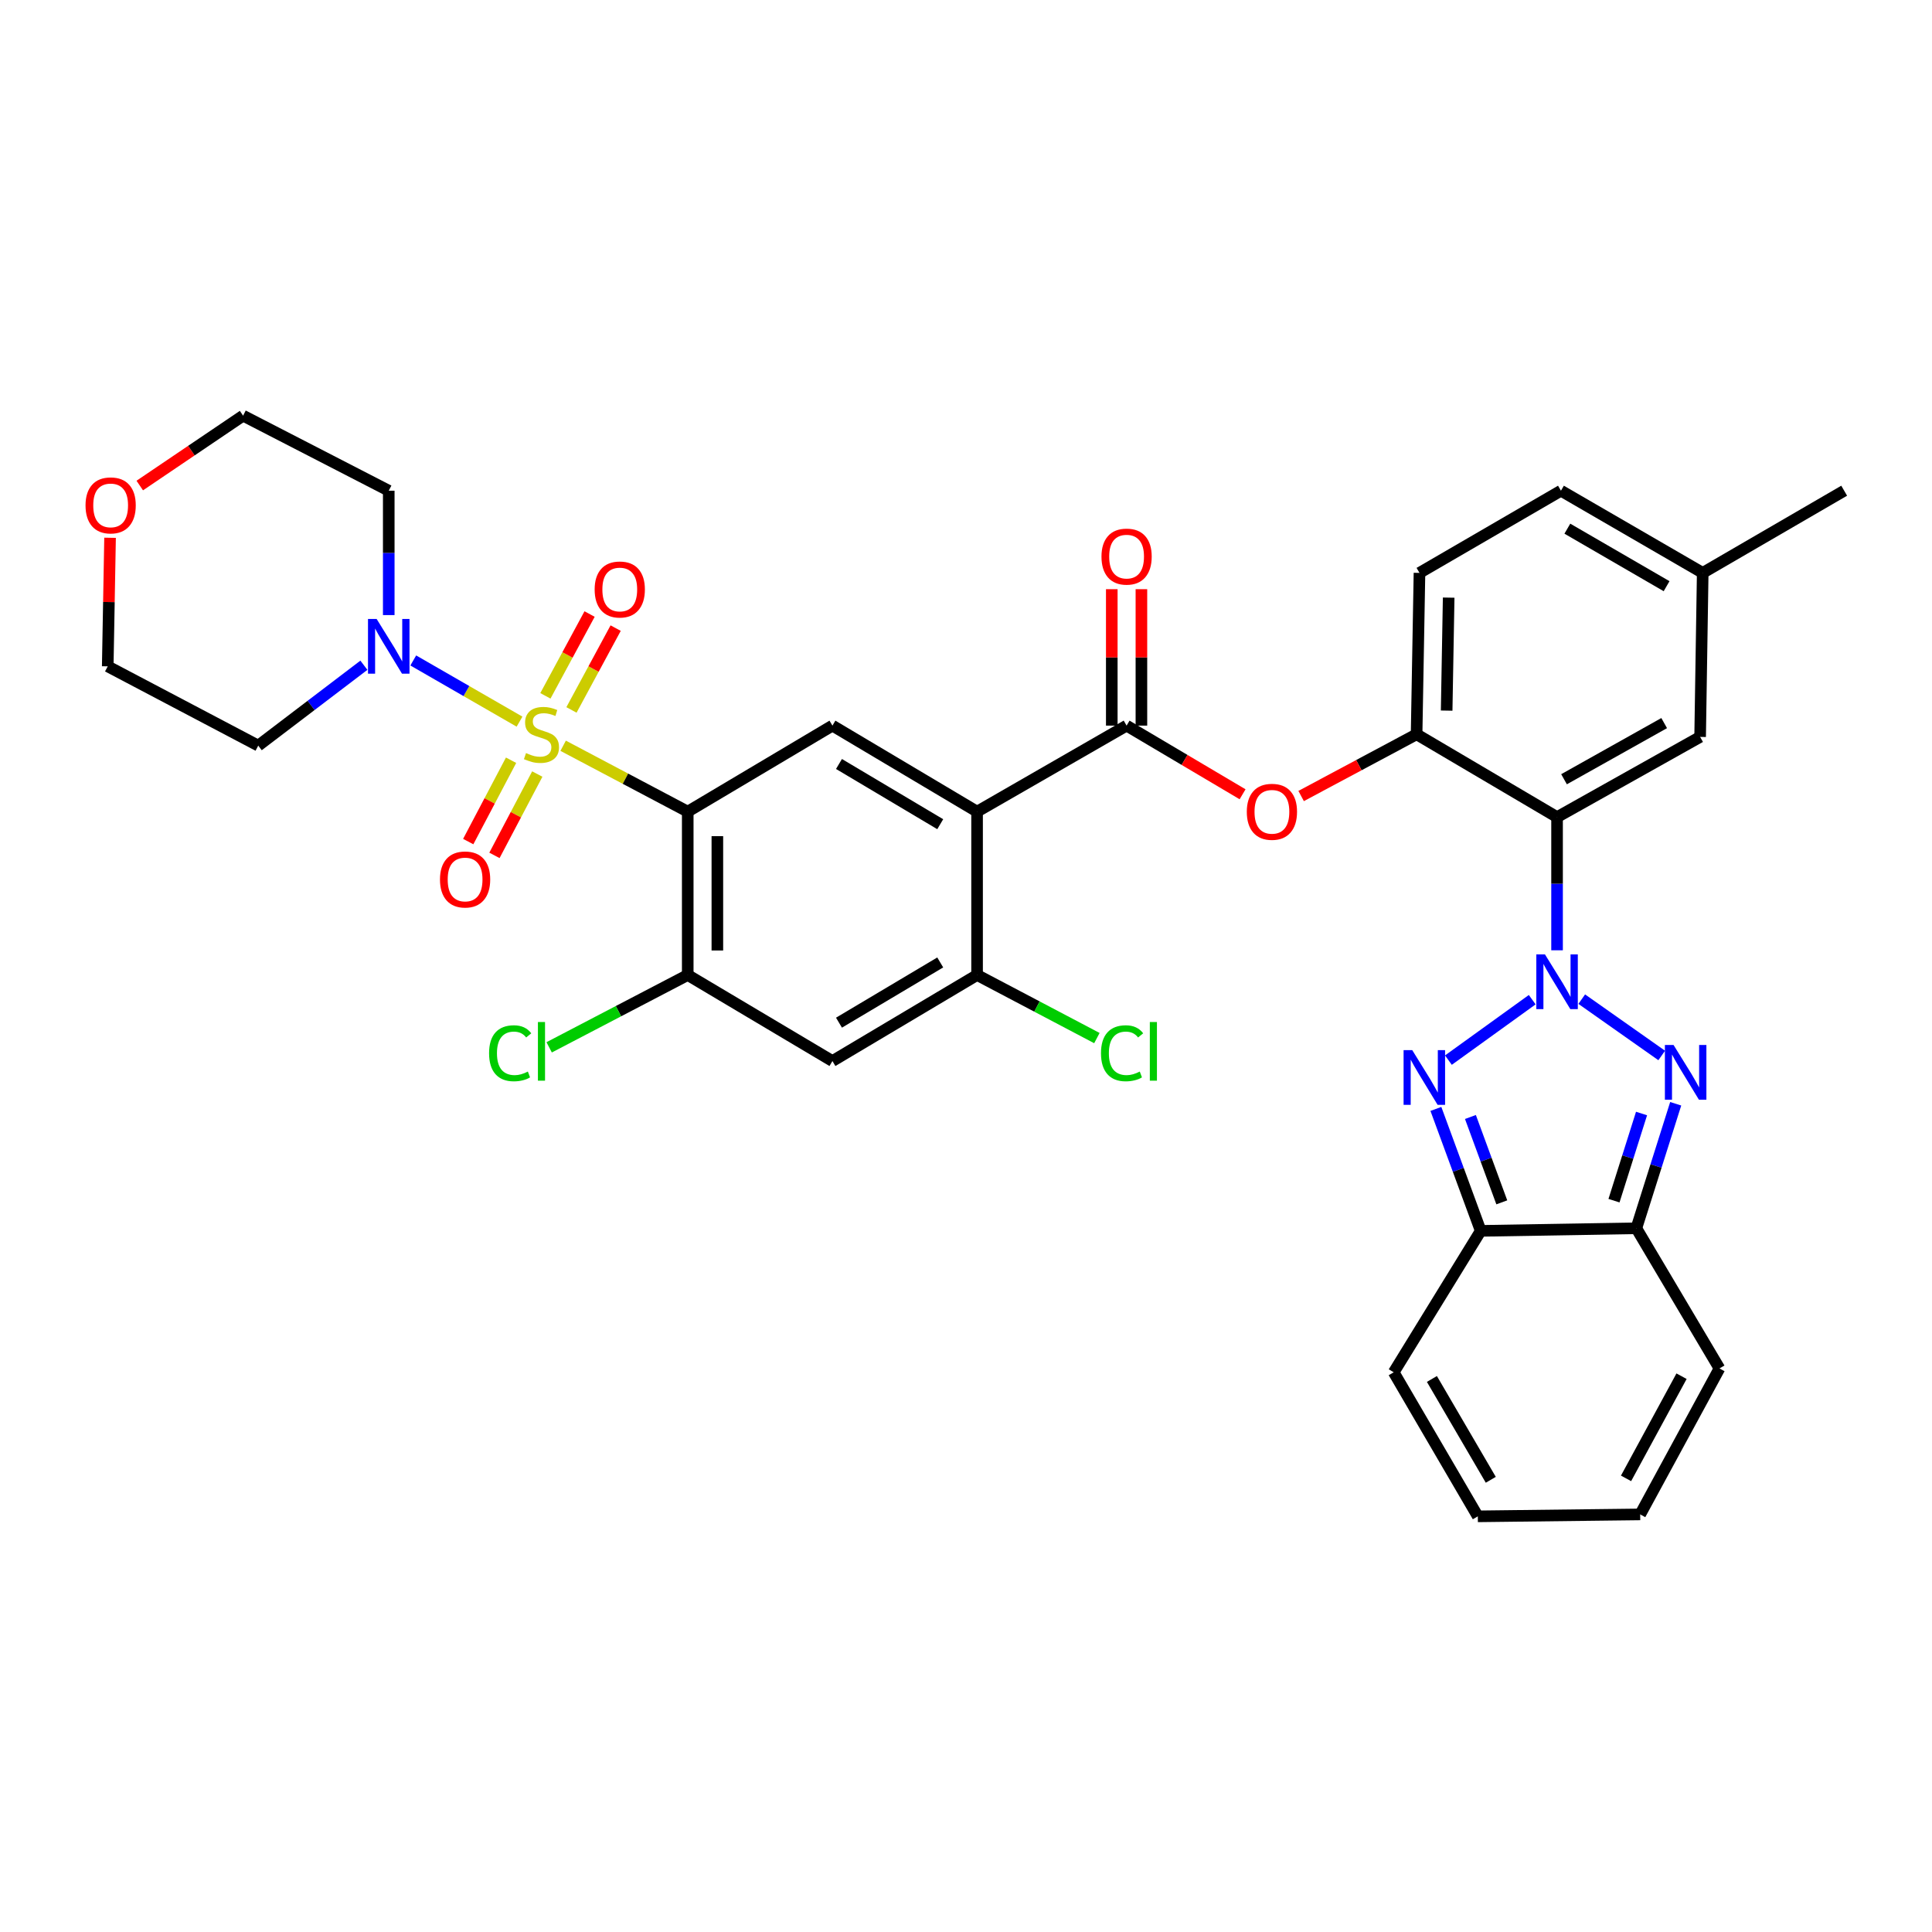 <?xml version='1.0' encoding='iso-8859-1'?>
<svg version='1.1' baseProfile='full'
              xmlns='http://www.w3.org/2000/svg'
                      xmlns:rdkit='http://www.rdkit.org/xml'
                      xmlns:xlink='http://www.w3.org/1999/xlink'
                  xml:space='preserve'
width='1000px' height='1000px' viewBox='0 0 1000 1000'>
<!-- END OF HEADER -->
<rect style='opacity:1.0;fill:#FFFFFF;stroke:none' width='1000' height='1000' x='0' y='0'> </rect>
<path class='bond-1' d='M 291.488,386.001 L 323.729,403.053' style='fill:none;fill-rule:evenodd;stroke:#CCCC00;stroke-width:6px;stroke-linecap:butt;stroke-linejoin:miter;stroke-opacity:1' />
<path class='bond-1' d='M 323.729,403.053 L 355.971,420.104' style='fill:none;fill-rule:evenodd;stroke:#000000;stroke-width:6px;stroke-linecap:butt;stroke-linejoin:miter;stroke-opacity:1' />
<path class='bond-9' d='M 268.906,373.525 L 241.407,357.688' style='fill:none;fill-rule:evenodd;stroke:#CCCC00;stroke-width:6px;stroke-linecap:butt;stroke-linejoin:miter;stroke-opacity:1' />
<path class='bond-9' d='M 241.407,357.688 L 213.907,341.852' style='fill:none;fill-rule:evenodd;stroke:#0000FF;stroke-width:6px;stroke-linecap:butt;stroke-linejoin:miter;stroke-opacity:1' />
<path class='bond-16' d='M 295.791,367.459 L 307.227,346.285' style='fill:none;fill-rule:evenodd;stroke:#CCCC00;stroke-width:6px;stroke-linecap:butt;stroke-linejoin:miter;stroke-opacity:1' />
<path class='bond-16' d='M 307.227,346.285 L 318.663,325.11' style='fill:none;fill-rule:evenodd;stroke:#FF0000;stroke-width:6px;stroke-linecap:butt;stroke-linejoin:miter;stroke-opacity:1' />
<path class='bond-16' d='M 282.297,360.171 L 293.733,338.997' style='fill:none;fill-rule:evenodd;stroke:#CCCC00;stroke-width:6px;stroke-linecap:butt;stroke-linejoin:miter;stroke-opacity:1' />
<path class='bond-16' d='M 293.733,338.997 L 305.169,317.822' style='fill:none;fill-rule:evenodd;stroke:#FF0000;stroke-width:6px;stroke-linecap:butt;stroke-linejoin:miter;stroke-opacity:1' />
<path class='bond-17' d='M 264.528,393.494 L 253.441,414.546' style='fill:none;fill-rule:evenodd;stroke:#CCCC00;stroke-width:6px;stroke-linecap:butt;stroke-linejoin:miter;stroke-opacity:1' />
<path class='bond-17' d='M 253.441,414.546 L 242.353,435.598' style='fill:none;fill-rule:evenodd;stroke:#FF0000;stroke-width:6px;stroke-linecap:butt;stroke-linejoin:miter;stroke-opacity:1' />
<path class='bond-17' d='M 278.098,400.641 L 267.01,421.693' style='fill:none;fill-rule:evenodd;stroke:#CCCC00;stroke-width:6px;stroke-linecap:butt;stroke-linejoin:miter;stroke-opacity:1' />
<path class='bond-17' d='M 267.01,421.693 L 255.923,442.744' style='fill:none;fill-rule:evenodd;stroke:#FF0000;stroke-width:6px;stroke-linecap:butt;stroke-linejoin:miter;stroke-opacity:1' />
<path class='bond-0' d='M 805.933,491.872 L 805.933,457.407' style='fill:none;fill-rule:evenodd;stroke:#0000FF;stroke-width:6px;stroke-linecap:butt;stroke-linejoin:miter;stroke-opacity:1' />
<path class='bond-0' d='M 805.933,457.407 L 805.933,422.942' style='fill:none;fill-rule:evenodd;stroke:#000000;stroke-width:6px;stroke-linecap:butt;stroke-linejoin:miter;stroke-opacity:1' />
<path class='bond-2' d='M 793.075,517.434 L 749.694,548.715' style='fill:none;fill-rule:evenodd;stroke:#0000FF;stroke-width:6px;stroke-linecap:butt;stroke-linejoin:miter;stroke-opacity:1' />
<path class='bond-3' d='M 818.708,517.16 L 860.101,546.311' style='fill:none;fill-rule:evenodd;stroke:#0000FF;stroke-width:6px;stroke-linecap:butt;stroke-linejoin:miter;stroke-opacity:1' />
<path class='bond-10' d='M 355.971,420.104 L 430.865,375.577' style='fill:none;fill-rule:evenodd;stroke:#000000;stroke-width:6px;stroke-linecap:butt;stroke-linejoin:miter;stroke-opacity:1' />
<path class='bond-11' d='M 355.971,420.104 L 355.971,504.661' style='fill:none;fill-rule:evenodd;stroke:#000000;stroke-width:6px;stroke-linecap:butt;stroke-linejoin:miter;stroke-opacity:1' />
<path class='bond-11' d='M 371.307,432.788 L 371.307,491.977' style='fill:none;fill-rule:evenodd;stroke:#000000;stroke-width:6px;stroke-linecap:butt;stroke-linejoin:miter;stroke-opacity:1' />
<path class='bond-7' d='M 743.215,573.975 L 754.815,605.534' style='fill:none;fill-rule:evenodd;stroke:#0000FF;stroke-width:6px;stroke-linecap:butt;stroke-linejoin:miter;stroke-opacity:1' />
<path class='bond-7' d='M 754.815,605.534 L 766.415,637.093' style='fill:none;fill-rule:evenodd;stroke:#000000;stroke-width:6px;stroke-linecap:butt;stroke-linejoin:miter;stroke-opacity:1' />
<path class='bond-7' d='M 761.09,578.151 L 769.21,600.243' style='fill:none;fill-rule:evenodd;stroke:#0000FF;stroke-width:6px;stroke-linecap:butt;stroke-linejoin:miter;stroke-opacity:1' />
<path class='bond-7' d='M 769.21,600.243 L 777.33,622.334' style='fill:none;fill-rule:evenodd;stroke:#000000;stroke-width:6px;stroke-linecap:butt;stroke-linejoin:miter;stroke-opacity:1' />
<path class='bond-6' d='M 867.34,571.31 L 857.153,603.533' style='fill:none;fill-rule:evenodd;stroke:#0000FF;stroke-width:6px;stroke-linecap:butt;stroke-linejoin:miter;stroke-opacity:1' />
<path class='bond-6' d='M 857.153,603.533 L 846.967,635.755' style='fill:none;fill-rule:evenodd;stroke:#000000;stroke-width:6px;stroke-linecap:butt;stroke-linejoin:miter;stroke-opacity:1' />
<path class='bond-6' d='M 849.661,576.354 L 842.53,598.91' style='fill:none;fill-rule:evenodd;stroke:#0000FF;stroke-width:6px;stroke-linecap:butt;stroke-linejoin:miter;stroke-opacity:1' />
<path class='bond-6' d='M 842.53,598.91 L 835.399,621.466' style='fill:none;fill-rule:evenodd;stroke:#000000;stroke-width:6px;stroke-linecap:butt;stroke-linejoin:miter;stroke-opacity:1' />
<path class='bond-4' d='M 805.933,422.942 L 733.228,380.067' style='fill:none;fill-rule:evenodd;stroke:#000000;stroke-width:6px;stroke-linecap:butt;stroke-linejoin:miter;stroke-opacity:1' />
<path class='bond-18' d='M 805.933,422.942 L 879.983,381.422' style='fill:none;fill-rule:evenodd;stroke:#000000;stroke-width:6px;stroke-linecap:butt;stroke-linejoin:miter;stroke-opacity:1' />
<path class='bond-18' d='M 809.54,403.336 L 861.375,374.272' style='fill:none;fill-rule:evenodd;stroke:#000000;stroke-width:6px;stroke-linecap:butt;stroke-linejoin:miter;stroke-opacity:1' />
<path class='bond-5' d='M 505.734,420.104 L 430.865,375.577' style='fill:none;fill-rule:evenodd;stroke:#000000;stroke-width:6px;stroke-linecap:butt;stroke-linejoin:miter;stroke-opacity:1' />
<path class='bond-5' d='M 486.664,426.607 L 434.255,395.437' style='fill:none;fill-rule:evenodd;stroke:#000000;stroke-width:6px;stroke-linecap:butt;stroke-linejoin:miter;stroke-opacity:1' />
<path class='bond-8' d='M 505.734,420.104 L 583.124,375.577' style='fill:none;fill-rule:evenodd;stroke:#000000;stroke-width:6px;stroke-linecap:butt;stroke-linejoin:miter;stroke-opacity:1' />
<path class='bond-36' d='M 505.734,420.104 L 505.734,504.661' style='fill:none;fill-rule:evenodd;stroke:#000000;stroke-width:6px;stroke-linecap:butt;stroke-linejoin:miter;stroke-opacity:1' />
<path class='bond-20' d='M 846.967,635.755 L 889.995,708.307' style='fill:none;fill-rule:evenodd;stroke:#000000;stroke-width:6px;stroke-linecap:butt;stroke-linejoin:miter;stroke-opacity:1' />
<path class='bond-38' d='M 846.967,635.755 L 766.415,637.093' style='fill:none;fill-rule:evenodd;stroke:#000000;stroke-width:6px;stroke-linecap:butt;stroke-linejoin:miter;stroke-opacity:1' />
<path class='bond-19' d='M 766.415,637.093 L 721.376,710.3' style='fill:none;fill-rule:evenodd;stroke:#000000;stroke-width:6px;stroke-linecap:butt;stroke-linejoin:miter;stroke-opacity:1' />
<path class='bond-14' d='M 583.124,375.577 L 613.141,393.346' style='fill:none;fill-rule:evenodd;stroke:#000000;stroke-width:6px;stroke-linecap:butt;stroke-linejoin:miter;stroke-opacity:1' />
<path class='bond-14' d='M 613.141,393.346 L 643.157,411.115' style='fill:none;fill-rule:evenodd;stroke:#FF0000;stroke-width:6px;stroke-linecap:butt;stroke-linejoin:miter;stroke-opacity:1' />
<path class='bond-21' d='M 590.793,375.577 L 590.793,340.269' style='fill:none;fill-rule:evenodd;stroke:#000000;stroke-width:6px;stroke-linecap:butt;stroke-linejoin:miter;stroke-opacity:1' />
<path class='bond-21' d='M 590.793,340.269 L 590.793,304.962' style='fill:none;fill-rule:evenodd;stroke:#FF0000;stroke-width:6px;stroke-linecap:butt;stroke-linejoin:miter;stroke-opacity:1' />
<path class='bond-21' d='M 575.456,375.577 L 575.456,340.269' style='fill:none;fill-rule:evenodd;stroke:#000000;stroke-width:6px;stroke-linecap:butt;stroke-linejoin:miter;stroke-opacity:1' />
<path class='bond-21' d='M 575.456,340.269 L 575.456,304.962' style='fill:none;fill-rule:evenodd;stroke:#FF0000;stroke-width:6px;stroke-linecap:butt;stroke-linejoin:miter;stroke-opacity:1' />
<path class='bond-26' d='M 201.215,318.369 L 201.215,286.18' style='fill:none;fill-rule:evenodd;stroke:#0000FF;stroke-width:6px;stroke-linecap:butt;stroke-linejoin:miter;stroke-opacity:1' />
<path class='bond-26' d='M 201.215,286.18 L 201.215,253.991' style='fill:none;fill-rule:evenodd;stroke:#000000;stroke-width:6px;stroke-linecap:butt;stroke-linejoin:miter;stroke-opacity:1' />
<path class='bond-27' d='M 188.353,344.327 L 161.009,365.128' style='fill:none;fill-rule:evenodd;stroke:#0000FF;stroke-width:6px;stroke-linecap:butt;stroke-linejoin:miter;stroke-opacity:1' />
<path class='bond-27' d='M 161.009,365.128 L 133.665,385.929' style='fill:none;fill-rule:evenodd;stroke:#000000;stroke-width:6px;stroke-linecap:butt;stroke-linejoin:miter;stroke-opacity:1' />
<path class='bond-15' d='M 355.971,504.661 L 430.865,549.197' style='fill:none;fill-rule:evenodd;stroke:#000000;stroke-width:6px;stroke-linecap:butt;stroke-linejoin:miter;stroke-opacity:1' />
<path class='bond-28' d='M 355.971,504.661 L 320.106,523.382' style='fill:none;fill-rule:evenodd;stroke:#000000;stroke-width:6px;stroke-linecap:butt;stroke-linejoin:miter;stroke-opacity:1' />
<path class='bond-28' d='M 320.106,523.382 L 284.242,542.103' style='fill:none;fill-rule:evenodd;stroke:#00CC00;stroke-width:6px;stroke-linecap:butt;stroke-linejoin:miter;stroke-opacity:1' />
<path class='bond-12' d='M 733.228,380.067 L 703.347,396.043' style='fill:none;fill-rule:evenodd;stroke:#000000;stroke-width:6px;stroke-linecap:butt;stroke-linejoin:miter;stroke-opacity:1' />
<path class='bond-12' d='M 703.347,396.043 L 673.465,412.019' style='fill:none;fill-rule:evenodd;stroke:#FF0000;stroke-width:6px;stroke-linecap:butt;stroke-linejoin:miter;stroke-opacity:1' />
<path class='bond-22' d='M 733.228,380.067 L 734.719,296.524' style='fill:none;fill-rule:evenodd;stroke:#000000;stroke-width:6px;stroke-linecap:butt;stroke-linejoin:miter;stroke-opacity:1' />
<path class='bond-22' d='M 748.786,367.809 L 749.83,309.329' style='fill:none;fill-rule:evenodd;stroke:#000000;stroke-width:6px;stroke-linecap:butt;stroke-linejoin:miter;stroke-opacity:1' />
<path class='bond-13' d='M 505.734,504.661 L 430.865,549.197' style='fill:none;fill-rule:evenodd;stroke:#000000;stroke-width:6px;stroke-linecap:butt;stroke-linejoin:miter;stroke-opacity:1' />
<path class='bond-13' d='M 486.662,498.16 L 434.254,529.335' style='fill:none;fill-rule:evenodd;stroke:#000000;stroke-width:6px;stroke-linecap:butt;stroke-linejoin:miter;stroke-opacity:1' />
<path class='bond-29' d='M 505.734,504.661 L 536.741,520.986' style='fill:none;fill-rule:evenodd;stroke:#000000;stroke-width:6px;stroke-linecap:butt;stroke-linejoin:miter;stroke-opacity:1' />
<path class='bond-29' d='M 536.741,520.986 L 567.749,537.312' style='fill:none;fill-rule:evenodd;stroke:#00CC00;stroke-width:6px;stroke-linecap:butt;stroke-linejoin:miter;stroke-opacity:1' />
<path class='bond-37' d='M 879.983,381.422 L 881.321,296.524' style='fill:none;fill-rule:evenodd;stroke:#000000;stroke-width:6px;stroke-linecap:butt;stroke-linejoin:miter;stroke-opacity:1' />
<path class='bond-24' d='M 721.376,710.3 L 764.916,784.854' style='fill:none;fill-rule:evenodd;stroke:#000000;stroke-width:6px;stroke-linecap:butt;stroke-linejoin:miter;stroke-opacity:1' />
<path class='bond-24' d='M 741.151,713.749 L 771.628,765.937' style='fill:none;fill-rule:evenodd;stroke:#000000;stroke-width:6px;stroke-linecap:butt;stroke-linejoin:miter;stroke-opacity:1' />
<path class='bond-23' d='M 889.995,708.307 L 848.961,783.857' style='fill:none;fill-rule:evenodd;stroke:#000000;stroke-width:6px;stroke-linecap:butt;stroke-linejoin:miter;stroke-opacity:1' />
<path class='bond-23' d='M 870.363,712.319 L 841.639,765.205' style='fill:none;fill-rule:evenodd;stroke:#000000;stroke-width:6px;stroke-linecap:butt;stroke-linejoin:miter;stroke-opacity:1' />
<path class='bond-31' d='M 734.719,296.524 L 807.944,253.991' style='fill:none;fill-rule:evenodd;stroke:#000000;stroke-width:6px;stroke-linecap:butt;stroke-linejoin:miter;stroke-opacity:1' />
<path class='bond-39' d='M 848.961,783.857 L 764.916,784.854' style='fill:none;fill-rule:evenodd;stroke:#000000;stroke-width:6px;stroke-linecap:butt;stroke-linejoin:miter;stroke-opacity:1' />
<path class='bond-25' d='M 56.966,278.351 L 56.365,311.623' style='fill:none;fill-rule:evenodd;stroke:#FF0000;stroke-width:6px;stroke-linecap:butt;stroke-linejoin:miter;stroke-opacity:1' />
<path class='bond-25' d='M 56.365,311.623 L 55.763,344.895' style='fill:none;fill-rule:evenodd;stroke:#000000;stroke-width:6px;stroke-linecap:butt;stroke-linejoin:miter;stroke-opacity:1' />
<path class='bond-35' d='M 72.34,251.314 L 99.079,233.23' style='fill:none;fill-rule:evenodd;stroke:#FF0000;stroke-width:6px;stroke-linecap:butt;stroke-linejoin:miter;stroke-opacity:1' />
<path class='bond-35' d='M 99.079,233.23 L 125.818,215.146' style='fill:none;fill-rule:evenodd;stroke:#000000;stroke-width:6px;stroke-linecap:butt;stroke-linejoin:miter;stroke-opacity:1' />
<path class='bond-33' d='M 201.215,253.991 L 125.818,215.146' style='fill:none;fill-rule:evenodd;stroke:#000000;stroke-width:6px;stroke-linecap:butt;stroke-linejoin:miter;stroke-opacity:1' />
<path class='bond-32' d='M 133.665,385.929 L 55.763,344.895' style='fill:none;fill-rule:evenodd;stroke:#000000;stroke-width:6px;stroke-linecap:butt;stroke-linejoin:miter;stroke-opacity:1' />
<path class='bond-30' d='M 881.321,296.524 L 807.944,253.991' style='fill:none;fill-rule:evenodd;stroke:#000000;stroke-width:6px;stroke-linecap:butt;stroke-linejoin:miter;stroke-opacity:1' />
<path class='bond-30' d='M 862.623,303.413 L 811.259,273.639' style='fill:none;fill-rule:evenodd;stroke:#000000;stroke-width:6px;stroke-linecap:butt;stroke-linejoin:miter;stroke-opacity:1' />
<path class='bond-34' d='M 881.321,296.524 L 954.545,253.991' style='fill:none;fill-rule:evenodd;stroke:#000000;stroke-width:6px;stroke-linecap:butt;stroke-linejoin:miter;stroke-opacity:1' />
<path  class='atom-0' d='M 272.267 389.787
Q 272.587 389.907, 273.907 390.467
Q 275.227 391.027, 276.667 391.387
Q 278.147 391.707, 279.587 391.707
Q 282.267 391.707, 283.827 390.427
Q 285.387 389.107, 285.387 386.827
Q 285.387 385.267, 284.587 384.307
Q 283.827 383.347, 282.627 382.827
Q 281.427 382.307, 279.427 381.707
Q 276.907 380.947, 275.387 380.227
Q 273.907 379.507, 272.827 377.987
Q 271.787 376.467, 271.787 373.907
Q 271.787 370.347, 274.187 368.147
Q 276.627 365.947, 281.427 365.947
Q 284.707 365.947, 288.427 367.507
L 287.507 370.587
Q 284.107 369.187, 281.547 369.187
Q 278.787 369.187, 277.267 370.347
Q 275.747 371.467, 275.787 373.427
Q 275.787 374.947, 276.547 375.867
Q 277.347 376.787, 278.467 377.307
Q 279.627 377.827, 281.547 378.427
Q 284.107 379.227, 285.627 380.027
Q 287.147 380.827, 288.227 382.467
Q 289.347 384.067, 289.347 386.827
Q 289.347 390.747, 286.707 392.867
Q 284.107 394.947, 279.747 394.947
Q 277.227 394.947, 275.307 394.387
Q 273.427 393.867, 271.187 392.947
L 272.267 389.787
' fill='#CCCC00'/>
<path  class='atom-1' d='M 799.673 494.003
L 808.953 509.003
Q 809.873 510.483, 811.353 513.163
Q 812.833 515.843, 812.913 516.003
L 812.913 494.003
L 816.673 494.003
L 816.673 522.323
L 812.793 522.323
L 802.833 505.923
Q 801.673 504.003, 800.433 501.803
Q 799.233 499.603, 798.873 498.923
L 798.873 522.323
L 795.193 522.323
L 795.193 494.003
L 799.673 494.003
' fill='#0000FF'/>
<path  class='atom-3' d='M 730.973 543.54
L 740.253 558.54
Q 741.173 560.02, 742.653 562.7
Q 744.133 565.38, 744.213 565.54
L 744.213 543.54
L 747.973 543.54
L 747.973 571.86
L 744.093 571.86
L 734.133 555.46
Q 732.973 553.54, 731.733 551.34
Q 730.533 549.14, 730.173 548.46
L 730.173 571.86
L 726.493 571.86
L 726.493 543.54
L 730.973 543.54
' fill='#0000FF'/>
<path  class='atom-4' d='M 866.226 540.873
L 875.506 555.873
Q 876.426 557.353, 877.906 560.033
Q 879.386 562.713, 879.466 562.873
L 879.466 540.873
L 883.226 540.873
L 883.226 569.193
L 879.346 569.193
L 869.386 552.793
Q 868.226 550.873, 866.986 548.673
Q 865.786 546.473, 865.426 545.793
L 865.426 569.193
L 861.746 569.193
L 861.746 540.873
L 866.226 540.873
' fill='#0000FF'/>
<path  class='atom-10' d='M 194.955 320.382
L 204.235 335.382
Q 205.155 336.862, 206.635 339.542
Q 208.115 342.222, 208.195 342.382
L 208.195 320.382
L 211.955 320.382
L 211.955 348.702
L 208.075 348.702
L 198.115 332.302
Q 196.955 330.382, 195.715 328.182
Q 194.515 325.982, 194.155 325.302
L 194.155 348.702
L 190.475 348.702
L 190.475 320.382
L 194.955 320.382
' fill='#0000FF'/>
<path  class='atom-15' d='M 645.342 420.184
Q 645.342 413.384, 648.702 409.584
Q 652.062 405.784, 658.342 405.784
Q 664.622 405.784, 667.982 409.584
Q 671.342 413.384, 671.342 420.184
Q 671.342 427.064, 667.942 430.984
Q 664.542 434.864, 658.342 434.864
Q 652.102 434.864, 648.702 430.984
Q 645.342 427.104, 645.342 420.184
M 658.342 431.664
Q 662.662 431.664, 664.982 428.784
Q 667.342 425.864, 667.342 420.184
Q 667.342 414.624, 664.982 411.824
Q 662.662 408.984, 658.342 408.984
Q 654.022 408.984, 651.662 411.784
Q 649.342 414.584, 649.342 420.184
Q 649.342 425.904, 651.662 428.784
Q 654.022 431.664, 658.342 431.664
' fill='#FF0000'/>
<path  class='atom-17' d='M 307.79 305.116
Q 307.79 298.316, 311.15 294.516
Q 314.51 290.716, 320.79 290.716
Q 327.07 290.716, 330.43 294.516
Q 333.79 298.316, 333.79 305.116
Q 333.79 311.996, 330.39 315.916
Q 326.99 319.796, 320.79 319.796
Q 314.55 319.796, 311.15 315.916
Q 307.79 312.036, 307.79 305.116
M 320.79 316.596
Q 325.11 316.596, 327.43 313.716
Q 329.79 310.796, 329.79 305.116
Q 329.79 299.556, 327.43 296.756
Q 325.11 293.916, 320.79 293.916
Q 316.47 293.916, 314.11 296.716
Q 311.79 299.516, 311.79 305.116
Q 311.79 310.836, 314.11 313.716
Q 316.47 316.596, 320.79 316.596
' fill='#FF0000'/>
<path  class='atom-18' d='M 227.732 455.212
Q 227.732 448.412, 231.092 444.612
Q 234.452 440.812, 240.732 440.812
Q 247.012 440.812, 250.372 444.612
Q 253.732 448.412, 253.732 455.212
Q 253.732 462.092, 250.332 466.012
Q 246.932 469.892, 240.732 469.892
Q 234.492 469.892, 231.092 466.012
Q 227.732 462.132, 227.732 455.212
M 240.732 466.692
Q 245.052 466.692, 247.372 463.812
Q 249.732 460.892, 249.732 455.212
Q 249.732 449.652, 247.372 446.852
Q 245.052 444.012, 240.732 444.012
Q 236.412 444.012, 234.052 446.812
Q 231.732 449.612, 231.732 455.212
Q 231.732 460.932, 234.052 463.812
Q 236.412 466.692, 240.732 466.692
' fill='#FF0000'/>
<path  class='atom-22' d='M 570.124 288.093
Q 570.124 281.293, 573.484 277.493
Q 576.844 273.693, 583.124 273.693
Q 589.404 273.693, 592.764 277.493
Q 596.124 281.293, 596.124 288.093
Q 596.124 294.973, 592.724 298.893
Q 589.324 302.773, 583.124 302.773
Q 576.884 302.773, 573.484 298.893
Q 570.124 295.013, 570.124 288.093
M 583.124 299.573
Q 587.444 299.573, 589.764 296.693
Q 592.124 293.773, 592.124 288.093
Q 592.124 282.533, 589.764 279.733
Q 587.444 276.893, 583.124 276.893
Q 578.804 276.893, 576.444 279.693
Q 574.124 282.493, 574.124 288.093
Q 574.124 293.813, 576.444 296.693
Q 578.804 299.573, 583.124 299.573
' fill='#FF0000'/>
<path  class='atom-26' d='M 44.271 261.586
Q 44.271 254.786, 47.631 250.986
Q 50.991 247.186, 57.271 247.186
Q 63.551 247.186, 66.911 250.986
Q 70.271 254.786, 70.271 261.586
Q 70.271 268.466, 66.871 272.386
Q 63.471 276.266, 57.271 276.266
Q 51.031 276.266, 47.631 272.386
Q 44.271 268.506, 44.271 261.586
M 57.271 273.066
Q 61.591 273.066, 63.911 270.186
Q 66.271 267.266, 66.271 261.586
Q 66.271 256.026, 63.911 253.226
Q 61.591 250.386, 57.271 250.386
Q 52.951 250.386, 50.591 253.186
Q 48.271 255.986, 48.271 261.586
Q 48.271 267.306, 50.591 270.186
Q 52.951 273.066, 57.271 273.066
' fill='#FF0000'/>
<path  class='atom-29' d='M 253.147 545.158
Q 253.147 538.118, 256.427 534.438
Q 259.747 530.718, 266.027 530.718
Q 271.867 530.718, 274.987 534.838
L 272.347 536.998
Q 270.067 533.998, 266.027 533.998
Q 261.747 533.998, 259.467 536.878
Q 257.227 539.718, 257.227 545.158
Q 257.227 550.758, 259.547 553.638
Q 261.907 556.518, 266.467 556.518
Q 269.587 556.518, 273.227 554.638
L 274.347 557.638
Q 272.867 558.598, 270.627 559.158
Q 268.387 559.718, 265.907 559.718
Q 259.747 559.718, 256.427 555.958
Q 253.147 552.198, 253.147 545.158
' fill='#00CC00'/>
<path  class='atom-29' d='M 278.427 528.998
L 282.107 528.998
L 282.107 559.358
L 278.427 559.358
L 278.427 528.998
' fill='#00CC00'/>
<path  class='atom-30' d='M 569.87 545.158
Q 569.87 538.118, 573.15 534.438
Q 576.47 530.718, 582.75 530.718
Q 588.59 530.718, 591.71 534.838
L 589.07 536.998
Q 586.79 533.998, 582.75 533.998
Q 578.47 533.998, 576.19 536.878
Q 573.95 539.718, 573.95 545.158
Q 573.95 550.758, 576.27 553.638
Q 578.63 556.518, 583.19 556.518
Q 586.31 556.518, 589.95 554.638
L 591.07 557.638
Q 589.59 558.598, 587.35 559.158
Q 585.11 559.718, 582.63 559.718
Q 576.47 559.718, 573.15 555.958
Q 569.87 552.198, 569.87 545.158
' fill='#00CC00'/>
<path  class='atom-30' d='M 595.15 528.998
L 598.83 528.998
L 598.83 559.358
L 595.15 559.358
L 595.15 528.998
' fill='#00CC00'/>
</svg>
